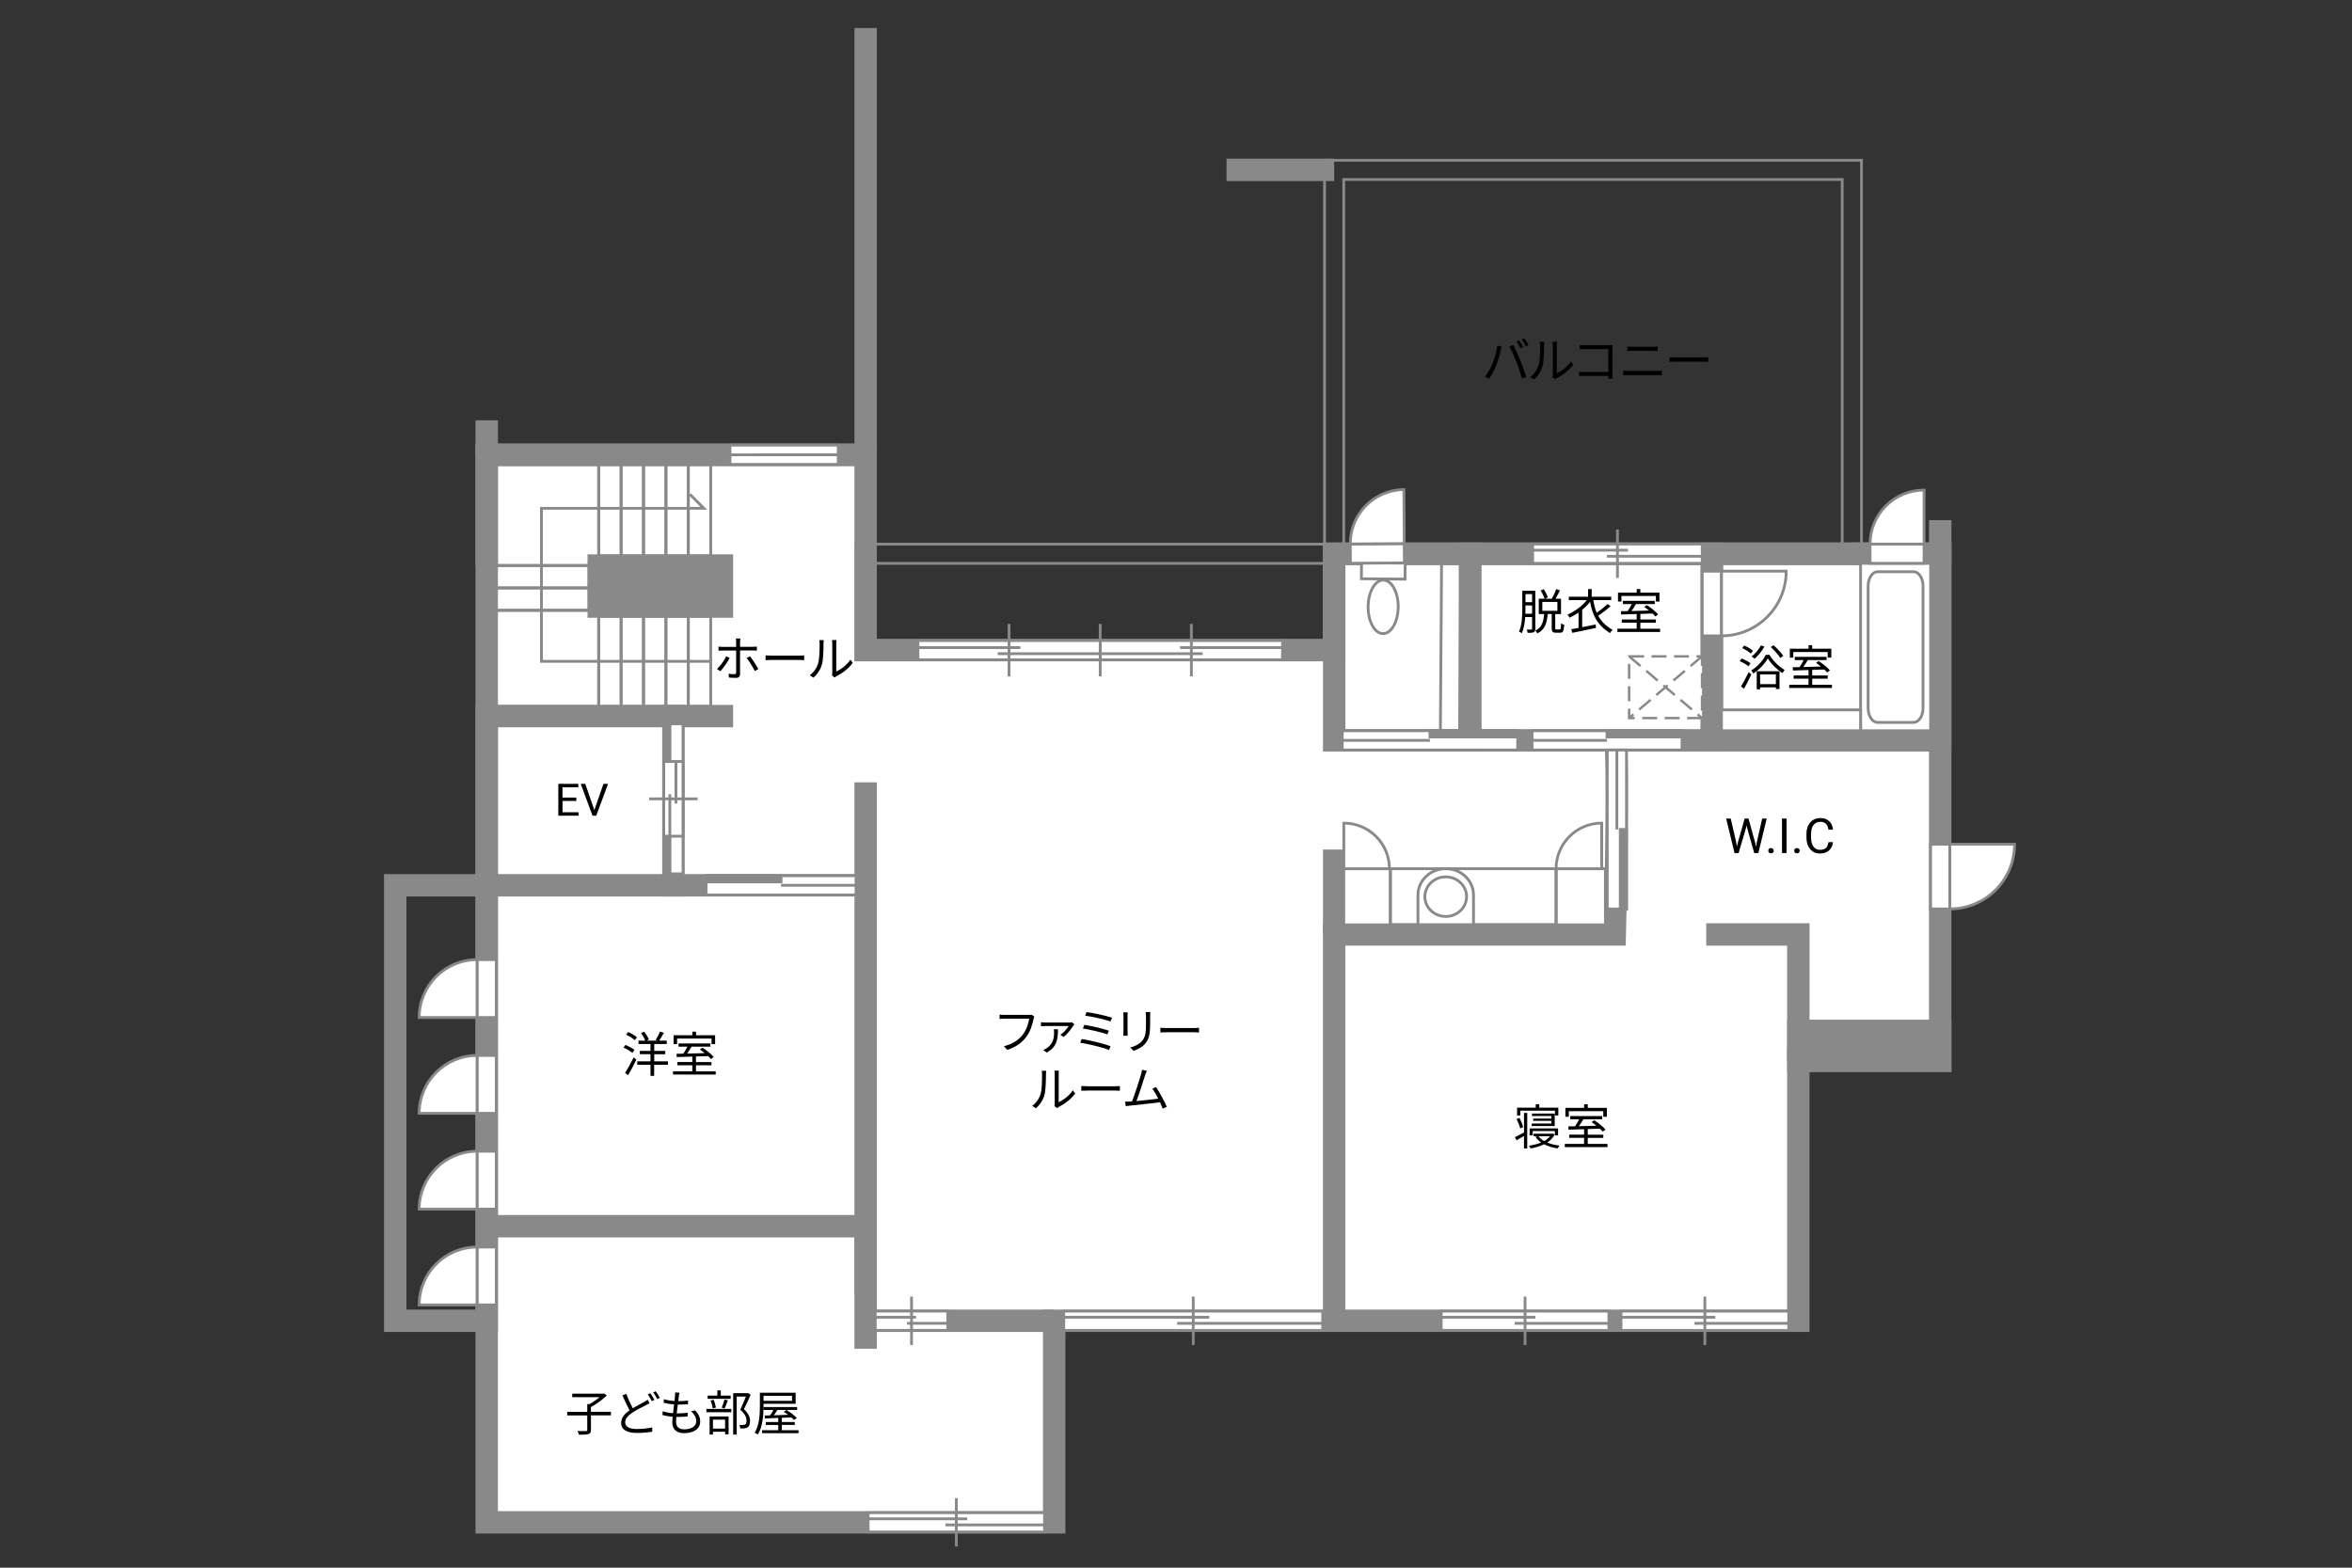 <?xml version="1.0" encoding="UTF-8"?>
<svg xmlns="http://www.w3.org/2000/svg" viewBox="0 0 630 420">
  <rect x="0" y="0" width="630" height="420" fill="#333333" stroke="none"/>
  <defs>
    <style>
      .cls-1, .cls-2, .cls-3, .cls-4 {
        fill: none;
      }

      .cls-5 {
        stroke-dasharray: 0 0 4.01 2;
        stroke-width: .65px;
      }

      .cls-5, .cls-6, .cls-7, .cls-8, .cls-9, .cls-10, .cls-11, .cls-2, .cls-3, .cls-4 {
        stroke: #898989;
      }

      .cls-5, .cls-6, .cls-8, .cls-10, .cls-11 {
        fill: #fff;
      }

      .cls-6, .cls-7, .cls-10, .cls-11, .cls-3 {
        stroke-width: .75px;
      }

      .cls-7, .cls-9 {
        fill: #898989;
      }

      .cls-8, .cls-9, .cls-2, .cls-4 {
        stroke-width: 6px;
      }

      .cls-10 {
        stroke-dasharray: 0 0 0 .81 0 0;
      }

      .cls-11 {
        opacity: 0;
      }

      .cls-4 {
        stroke-linecap: square;
      }
    </style>
  </defs>
  <g id="Campus">
    <polygon class="cls-8" points="510.7 148.35 496.03 148.35 357.37 148.35 357.37 174.18 231.87 174.18 231.87 121.85 130.37 121.85 130.37 237.18 130.37 353.85 130.37 407.85 282.37 407.85 282.37 353.85 481.7 353.85 481.7 284.18 519.7 284.18 519.7 148.35 510.7 148.35"/>
    <path class="cls-3" d="m496.03,42.94h-141.24v107.98h143.82V42.94h-2.58Zm-2.58,5.15v97.68h-133.52V48.09h133.52Z"/>
    <rect class="cls-2" x="130.37" y="191.85" width="50" height="45.33"/>
    <rect class="cls-2" x="105.87" y="237.18" width="24.5" height="116.67"/>
    <rect class="cls-9" x="160.37" y="151.51" width="33" height="11"/>
    <polyline class="cls-2" points="130.37 151.51 130.37 121.85 231.87 121.85"/>
    <line class="cls-4" x1="193.37" y1="191.85" x2="180.37" y2="191.85"/>
    <line class="cls-4" x1="231.87" y1="237.18" x2="180.37" y2="237.18"/>
    <line class="cls-2" x1="231.87" y1="209.6" x2="231.87" y2="346.85"/>
    <polyline class="cls-2" points="481.7 284.18 481.7 250.35 457.03 250.35"/>
    <polyline class="cls-2" points="496.03 148.35 519.7 148.35 519.7 139.35"/>
    <rect class="cls-9" x="481.7" y="276.18" width="38" height="8"/>
    <line class="cls-2" x1="231.87" y1="121.85" x2="231.87" y2="7.51"/>
    <polyline class="cls-2" points="130.37 328.51 231.87 328.51 231.87 361.35"/>
    <line class="cls-2" x1="282.37" y1="353.85" x2="231.87" y2="353.85"/>
    <line class="cls-2" x1="130.37" y1="121.85" x2="130.37" y2="112.6"/>
    <line class="cls-2" x1="357.37" y1="45.51" x2="328.53" y2="45.51"/>
    <path class="cls-3" d="m359.94,176.76h-130.65v-30.98h130.65v30.98h0Zm-125.5-5.15h120.35v-20.68h-120.35v20.68h0Z"/>
    <rect class="cls-2" x="357.37" y="148.35" width="36.42" height="50"/>
    <rect class="cls-2" x="393.78" y="148.35" width="64.75" height="50"/>
    <rect class="cls-2" x="458.53" y="148.35" width="61.17" height="50"/>
    <path class="cls-2" d="m432.53,198.35c1.25,1.25,0,52,0,52h-75.17v103.5"/>
    <line class="cls-2" x1="357.37" y1="250.35" x2="357.37" y2="227.6"/>
    <g>
      <rect class="cls-6" x="498.37" y="150.92" width="18.76" height="44.85"/>
      <path class="cls-6" d="m502.92,153.17c-1.39,0-2.53,1.73-2.53,3.84v32.7c0,2.11,1.13,3.83,2.53,3.83h9.65c1.39,0,2.53-1.72,2.53-3.83v-32.7c0-2.11-1.14-3.84-2.53-3.84h-9.65Z"/>
    </g>
    <g>
      <rect class="cls-5" x="436.37" y="175.85" width="19.53" height="16.53"/>
      <line class="cls-5" x1="455.89" y1="175.85" x2="436.37" y2="192.37"/>
      <line class="cls-5" x1="436.37" y1="175.85" x2="455.89" y2="192.37"/>
    </g>
    <g>
      <rect class="cls-6" x="517.12" y="226.18" width="5.16" height="17.33"/>
      <path class="cls-6" d="m522.29,243.51v-17.33h17.33c0,9.57-7.76,17.33-17.33,17.33Z"/>
    </g>
    <g>
      <rect class="cls-6" x="416.81" y="232.74" width="13.21" height="15.04"/>
      <path class="cls-6" d="m416.81,232.74h12.22v-12.22c-6.75,0-12.22,5.47-12.22,12.22Z"/>
    </g>
    <g>
      <rect class="cls-6" x="359.94" y="232.74" width="12.47" height="15.04"/>
      <path class="cls-6" d="m372.17,232.74h-12.22v-12.22c6.75,0,12.22,5.47,12.22,12.22Z"/>
    </g>
    <g>
      <rect class="cls-6" x="127.78" y="334.1" width="5.16" height="15.5"/>
      <path class="cls-6" d="m127.78,334.1v15.5h-15.5c0-8.56,6.94-15.5,15.5-15.5Z"/>
    </g>
    <g>
      <rect class="cls-6" x="127.78" y="308.43" width="5.16" height="15.5"/>
      <path class="cls-6" d="m127.78,308.43v15.5h-15.5c0-8.56,6.94-15.5,15.5-15.5Z"/>
    </g>
    <g>
      <rect class="cls-6" x="127.78" y="282.77" width="5.16" height="15.5"/>
      <path class="cls-6" d="m127.78,282.77v15.5h-15.5c0-8.56,6.94-15.5,15.5-15.5Z"/>
    </g>
    <g>
      <rect class="cls-6" x="127.78" y="257.1" width="5.16" height="15.5"/>
      <path class="cls-6" d="m127.78,257.1v15.5h-15.5c0-8.56,6.94-15.5,15.5-15.5Z"/>
    </g>
    <g>
      <rect class="cls-6" x="455.96" y="153.03" width="5.16" height="17.33"/>
      <path class="cls-6" d="m461.12,170.35v-17.33h17.33c0,9.57-7.76,17.33-17.33,17.33Z"/>
    </g>
    <g>
      <rect class="cls-6" x="500.91" y="145.76" width="14.46" height="5.16"/>
      <path class="cls-6" d="m500.91,145.76h14.46v-14.46c-7.98,0-14.46,6.47-14.46,14.46Z"/>
    </g>
    <g>
      <rect class="cls-6" x="410.37" y="195.77" width="40.17" height="5.16"/>
      <rect class="cls-7" x="430.45" y="195.77" width="20.08" height="1.67"/>
      <line class="cls-10" x1="450.53" y1="199.19" x2="430.45" y2="199.19"/>
      <line class="cls-6" x1="430.45" y1="198.35" x2="410.37" y2="198.35"/>
      <rect class="cls-11" x="410.37" y="195.77" width="20.08" height="5.16"/>
      <rect class="cls-11" x="410.37" y="195.77" width="40.17" height="5.16"/>
    </g>
    <g>
      <rect class="cls-6" x="189.12" y="234.61" width="40.17" height="5.16"/>
      <rect class="cls-7" x="189.12" y="234.61" width="20.08" height="1.67"/>
      <line class="cls-10" x1="189.12" y1="238.02" x2="209.21" y2="238.02"/>
      <line class="cls-6" x1="209.21" y1="237.18" x2="229.29" y2="237.18"/>
      <rect class="cls-11" x="209.21" y="234.61" width="20.08" height="5.16"/>
      <rect class="cls-11" x="189.12" y="234.61" width="40.17" height="5.16"/>
    </g>
    <g>
      <rect class="cls-6" x="359.53" y="195.77" width="47" height="5.16"/>
      <rect class="cls-7" x="383.03" y="195.77" width="23.5" height="1.67"/>
      <line class="cls-10" x1="406.53" y1="199.19" x2="383.03" y2="199.19"/>
      <line class="cls-6" x1="383.03" y1="198.35" x2="359.53" y2="198.35"/>
      <rect class="cls-11" x="359.53" y="195.77" width="23.5" height="5.16"/>
      <rect class="cls-11" x="359.53" y="195.77" width="47" height="5.16"/>
    </g>
    <g>
      <rect class="cls-6" x="430.51" y="200.94" width="5.16" height="42.58"/>
      <rect class="cls-7" x="434" y="222.22" width="1.67" height="21.29"/>
      <line class="cls-10" x1="432.25" y1="243.51" x2="432.25" y2="222.22"/>
      <line class="cls-6" x1="433.09" y1="222.22" x2="433.09" y2="200.94"/>
      <rect class="cls-11" x="430.51" y="200.94" width="5.16" height="21.29"/>
      <rect class="cls-11" x="430.51" y="200.94" width="5.16" height="42.58"/>
    </g>
    <g>
      <g>
        <rect class="cls-6" x="177.79" y="214.02" width="5.16" height="20.09"/>
        <rect class="cls-7" x="177.79" y="224.07" width="1.67" height="10.04"/>
        <line class="cls-10" x1="181.2" y1="234.11" x2="181.2" y2="224.07"/>
        <line class="cls-6" x1="180.36" y1="224.07" x2="180.36" y2="214.02"/>
        <rect class="cls-11" x="177.79" y="214.02" width="5.16" height="10.04"/>
        <rect class="cls-11" x="177.79" y="214.02" width="5.16" height="20.09"/>
      </g>
      <g>
        <rect class="cls-6" x="177.79" y="193.93" width="5.16" height="20.09"/>
        <rect class="cls-7" x="177.79" y="193.93" width="1.67" height="10.05"/>
        <line class="cls-10" x1="181.2" y1="193.93" x2="181.2" y2="203.98"/>
        <line class="cls-6" x1="180.36" y1="203.98" x2="180.36" y2="214.02"/>
        <rect class="cls-11" x="177.79" y="203.98" width="5.16" height="10.05"/>
        <rect class="cls-11" x="177.79" y="193.93" width="5.16" height="20.09"/>
      </g>
      <g>
        <rect class="cls-6" x="177.79" y="204.01" width="5.16" height="20.02"/>
        <line class="cls-6" x1="186.85" y1="214.02" x2="173.88" y2="214.02"/>
        <line class="cls-6" x1="181.06" y1="215.26" x2="181.06" y2="204.01"/>
        <line class="cls-6" x1="179.42" y1="224.04" x2="179.42" y2="212.78"/>
        <rect class="cls-11" x="177.79" y="205.5" width="5.16" height="17.04"/>
      </g>
    </g>
    <g>
      <rect class="cls-6" x="410.53" y="145.76" width="45.42" height="5.16"/>
      <line class="cls-6" x1="433.25" y1="154.83" x2="433.25" y2="141.86"/>
      <line class="cls-6" x1="430.43" y1="149.03" x2="455.96" y2="149.03"/>
      <line class="cls-6" x1="410.53" y1="147.4" x2="436.06" y2="147.4"/>
      <rect class="cls-11" x="413.92" y="145.76" width="38.65" height="5.16"/>
    </g>
    <g>
      <rect class="cls-6" x="234.44" y="351.26" width="19.42" height="5.16"/>
      <line class="cls-6" x1="244.16" y1="360.33" x2="244.16" y2="347.36"/>
      <line class="cls-6" x1="242.95" y1="354.53" x2="253.87" y2="354.53"/>
      <line class="cls-6" x1="234.44" y1="352.9" x2="245.36" y2="352.9"/>
      <rect class="cls-11" x="235.89" y="351.26" width="16.53" height="5.16"/>
    </g>
    <g>
      <rect class="cls-6" x="232.53" y="405.27" width="47.26" height="5.16"/>
      <line class="cls-6" x1="256.16" y1="414.34" x2="256.16" y2="401.37"/>
      <line class="cls-6" x1="253.24" y1="408.54" x2="279.79" y2="408.54"/>
      <line class="cls-6" x1="232.53" y1="406.91" x2="259.09" y2="406.91"/>
      <rect class="cls-11" x="236.06" y="405.27" width="40.21" height="5.16"/>
    </g>
    <g>
      <rect class="cls-6" x="434.2" y="351.27" width="44.92" height="5.16"/>
      <line class="cls-6" x1="456.66" y1="360.34" x2="456.66" y2="347.37"/>
      <line class="cls-6" x1="453.88" y1="354.54" x2="479.12" y2="354.54"/>
      <line class="cls-6" x1="434.2" y1="352.91" x2="459.45" y2="352.91"/>
      <rect class="cls-11" x="437.55" y="351.27" width="38.22" height="5.16"/>
    </g>
    <g>
      <rect class="cls-6" x="386.03" y="351.27" width="44.92" height="5.16"/>
      <line class="cls-6" x1="408.5" y1="360.34" x2="408.5" y2="347.37"/>
      <line class="cls-6" x1="405.71" y1="354.54" x2="430.96" y2="354.54"/>
      <line class="cls-6" x1="386.03" y1="352.91" x2="411.28" y2="352.91"/>
      <rect class="cls-11" x="389.38" y="351.27" width="38.22" height="5.16"/>
    </g>
    <g>
      <rect class="cls-6" x="284.94" y="351.27" width="69.35" height="5.16"/>
      <line class="cls-6" x1="319.62" y1="360.34" x2="319.62" y2="347.37"/>
      <line class="cls-6" x1="315.32" y1="354.54" x2="354.29" y2="354.54"/>
      <line class="cls-6" x1="284.94" y1="352.91" x2="323.92" y2="352.91"/>
      <rect class="cls-11" x="290.12" y="351.27" width="59.01" height="5.16"/>
    </g>
    <g>
      <rect class="cls-6" x="245.87" y="171.61" width="48.84" height="5.16"/>
      <line class="cls-6" x1="270.28" y1="167.16" x2="270.28" y2="181.22"/>
      <line class="cls-6" x1="273.31" y1="173.5" x2="245.87" y2="173.5"/>
      <line class="cls-6" x1="294.7" y1="175.13" x2="267.25" y2="175.13"/>
      <rect class="cls-11" x="249.51" y="171.61" width="41.55" height="5.16"/>
      <rect class="cls-6" x="294.7" y="171.61" width="48.83" height="5.16"/>
      <line class="cls-6" x1="319.12" y1="167.16" x2="319.12" y2="181.22"/>
      <line class="cls-6" x1="316.09" y1="173.5" x2="343.53" y2="173.5"/>
      <line class="cls-6" x1="294.7" y1="175.13" x2="322.14" y2="175.13"/>
      <rect class="cls-11" x="298.34" y="171.61" width="41.55" height="5.16"/>
      <line class="cls-6" x1="294.7" y1="167.16" x2="294.7" y2="181.22"/>
      <rect class="cls-1" x="245.87" y="171.61" width="97.67" height="5.16"/>
    </g>
    <g>
      <path class="cls-6" d="m394.69,247.77v-7.98c0-3.9-3.34-7.06-7.44-7.06s-7.44,3.16-7.44,7.06v7.98h14.88Z"/>
      <path class="cls-6" d="m387.25,245.53c3.09,0,5.58-2.38,5.58-5.31s-2.5-5.3-5.58-5.3-5.59,2.38-5.59,5.3,2.5,5.31,5.59,5.31Z"/>
    </g>
    <rect class="cls-3" x="372.42" y="232.74" width="44.4" height="15.04"/>
    <g>
      <rect class="cls-6" x="195.53" y="119.26" width="29" height="5.16"/>
      <line class="cls-3" x1="195.53" y1="121.85" x2="224.53" y2="121.84"/>
    </g>
    <rect class="cls-6" x="461.11" y="190.18" width="37.26" height="5.59"/>
    <rect class="cls-3" x="132.94" y="124.42" width="27.42" height="27.09"/>
    <rect class="cls-3" x="160.37" y="124.42" width="6" height="24.52"/>
    <rect class="cls-3" x="166.37" y="124.42" width="6" height="24.52"/>
    <rect class="cls-3" x="132.94" y="157.51" width="24.85" height="6"/>
    <rect class="cls-3" x="132.94" y="163.51" width="27.42" height="25.76"/>
    <rect class="cls-3" x="132.94" y="151.51" width="24.85" height="6"/>
    <rect class="cls-3" x="172.37" y="124.42" width="6" height="24.52"/>
    <rect class="cls-3" x="178.37" y="124.42" width="6" height="24.52"/>
    <rect class="cls-3" x="184.37" y="124.42" width="6" height="24.52"/>
    <rect class="cls-3" x="160.37" y="165.09" width="6" height="24.18"/>
    <rect class="cls-3" x="166.37" y="165.09" width="6" height="24.18"/>
    <rect class="cls-3" x="172.37" y="165.09" width="6" height="24.18"/>
    <rect class="cls-3" x="178.37" y="165.09" width="6" height="24.18"/>
    <rect class="cls-3" x="184.37" y="165.09" width="6" height="24.18"/>
    <polyline class="cls-3" points="190.37 177.18 145.03 177.18 145.03 136.18 188.53 136.18 184.78 132.43"/>
    <g>
      <rect class="cls-6" x="368.41" y="147.13" width="4.28" height="11.69" transform="translate(214.9 522.41) rotate(-89.59)"/>
      <path class="cls-6" d="m366.46,162.55c.03-3.96,1.85-7.16,4.08-7.14s4,3.24,3.98,7.2c-.03,3.96-1.85,7.16-4.08,7.14-2.23-.02-4-3.24-3.98-7.2Z"/>
    </g>
    <g>
      <rect class="cls-6" x="361.71" y="145.68" width="14.45" height="5.16" transform="translate(-1.06 2.66) rotate(-.41)"/>
      <path class="cls-6" d="m361.69,145.73l14.45-.1-.1-14.46c-7.98.06-14.41,6.58-14.35,14.56Z"/>
    </g>
    <rect class="cls-3" x="366.15" y="170.83" width="44.85" height="5.16" transform="translate(212.37 560.72) rotate(-89.59)"/>
  </g>
  <g id="Layer_2" data-name="Layer 2">
    <g>
      <path d="m154.38,214.59h-3.7v3.02h4.29v.92h-5.42v-8.53h5.36v.92h-4.24v2.75h3.7v.92Z"/>
      <path d="m159.2,217.04l2.44-7.04h1.23l-3.16,8.53h-1l-3.16-8.53h1.22l2.43,7.04Z"/>
    </g>
    <g>
      <path d="m465.05,225.62l.18,1.22.26-1.1,1.83-6.45h1.03l1.78,6.45.25,1.12.2-1.24,1.43-6.32h1.22l-2.24,9.24h-1.11l-1.9-6.73-.15-.7-.15.7-1.97,6.73h-1.11l-2.23-9.24h1.22l1.46,6.33Z"/>
      <path d="m473.65,227.92c0-.2.06-.37.18-.51.12-.14.3-.2.54-.2s.42.07.55.2.19.3.19.51-.06.36-.19.49-.31.2-.55.2-.42-.07-.54-.2c-.12-.13-.18-.29-.18-.49Z"/>
      <path d="m478.54,228.54h-1.22v-9.24h1.22v9.24Z"/>
      <path d="m480.6,227.92c0-.2.06-.37.18-.51.12-.14.3-.2.54-.2s.42.07.55.2.19.3.19.51-.06.36-.19.49-.31.2-.55.2-.42-.07-.54-.2c-.12-.13-.18-.29-.18-.49Z"/>
      <path d="m490.98,225.6c-.11.98-.47,1.73-1.08,2.26-.61.53-1.41.8-2.42.8-1.09,0-1.97-.39-2.62-1.17-.66-.78-.99-1.83-.99-3.14v-.89c0-.86.15-1.61.46-2.27.31-.65.74-1.15,1.3-1.5.56-.35,1.21-.52,1.96-.52.98,0,1.77.27,2.36.82.59.55.94,1.31,1.03,2.28h-1.22c-.11-.74-.34-1.27-.69-1.6-.35-.33-.85-.5-1.48-.5-.78,0-1.39.29-1.83.86-.44.58-.66,1.4-.66,2.46v.9c0,1,.21,1.8.63,2.4.42.59,1,.89,1.76.89.68,0,1.2-.15,1.56-.46.36-.31.6-.84.72-1.6h1.22Z"/>
    </g>
    <g>
      <path d="m408.21,298.17h.87v9.52h-.87v-3.35c-.69.4-1.39.81-2,1.17l-.43-.85c.62-.29,1.52-.78,2.43-1.26v-5.23Zm-1.01,4.16c-.14-.68-.57-1.74-.97-2.52l.75-.33c.43.79.84,1.81,1.01,2.48l-.79.36Zm.03-3.47h-.87v-2.11h5v-.92h.95v.92h5.1v2.11h-.9v-1.3h-9.28v1.3Zm9.2,5.07c-.44.9-1.14,1.61-2,2.17.96.4,2.11.69,3.31.82-.19.19-.43.55-.52.75-1.35-.18-2.59-.56-3.63-1.11-1.09.55-2.35.91-3.63,1.12-.08-.21-.26-.55-.4-.74,1.13-.16,2.26-.43,3.25-.84-.62-.43-1.14-.94-1.52-1.52l.52-.18h-1.05v-.68h4.98l.16-.04.53.25Zm.05.25v-1.16h-5.93v1.16h-.83v-1.86h7.62v1.86h-.86Zm-.94-3.17v-.73h-4.86v-.6h4.86v-.69h-5.2v-.65h6.1v3.33h-6.16v-.66h5.27Zm-3.46,3.39c.38.49.9.94,1.53,1.3.64-.35,1.17-.78,1.57-1.3h-3.11Z"/>
      <path d="m430.58,306.46v.87h-11.44v-.87h5.17v-1.62h-3.99v-.86h3.99v-1.46c-1.57.05-3.03.09-4.17.13l-.05-.88c.53-.01,1.14-.01,1.81-.03.38-.56.79-1.27,1.1-1.88h-2.39v-.86h8.54v.86h-5.04c-.36.61-.79,1.29-1.2,1.86,1.46-.04,3.09-.08,4.72-.13-.43-.35-.88-.69-1.3-.98l.69-.48c1.09.69,2.41,1.74,3.02,2.5l-.73.55c-.2-.23-.46-.51-.77-.79-1.08.04-2.18.08-3.25.1v1.5h4.16v.86h-4.16v1.62h5.29Zm-10.36-7.27h-.92v-2.39h5.02v-.96h.97v.96h5.12v2.39h-.96v-1.5h-9.23v1.5Z"/>
    </g>
    <g>
      <path d="m276.85,272.99c-.27,1.36-.91,3.46-1.94,4.8-1.18,1.52-2.73,2.73-5.12,3.48l-.88-.98c2.52-.64,3.98-1.74,5.07-3.13.92-1.18,1.52-2.99,1.7-4.24h-6.64c-.52,0-.96.03-1.3.04v-1.14c.36.04.87.08,1.3.08h6.53c.19,0,.44,0,.69-.06l.79.51c-.09.18-.14.4-.19.65Z"/>
      <path d="m287.5,274.77c-.38.61-1.47,2.24-2.64,3.04l-.84-.58c.92-.56,1.86-1.7,2.24-2.34-.73,0-5.71-.01-6.21-.01-.39,0-.82.03-1.22.05v-1.08c.36.05.83.09,1.22.09h6.42c.2,0,.55-.03.71-.06l.59.55c-.08.09-.2.25-.26.35Zm-7.14,7.24l-.92-.73c.29-.1.6-.23.9-.44,1.75-1.18,2-2.61,2-4.32,0-.25-.04-.51-.08-.77h1.13c-.03,2.77-.29,4.73-3.03,6.25Z"/>
      <path d="m297.48,280.31l-.44,1c-1.73-.75-5.59-1.63-7.7-1.96l.4-.99c2.18.34,5.95,1.23,7.74,1.95Zm-.47-4.17l-.42,1c-1.51-.6-4.68-1.31-6.53-1.59l.39-.98c1.78.3,4.93.96,6.55,1.56Zm.86-3.48l-.42,1c-1.59-.57-4.99-1.31-6.79-1.55l.38-.96c1.69.21,5.19.94,6.83,1.51Z"/>
      <path d="m302.02,272.16v4.34c0,.33.03.75.05.99h-1.2c.03-.19.06-.61.06-1v-4.33c0-.23-.03-.69-.05-.94h1.18c-.03.25-.05.62-.05.94Zm6.05.09v2.11c0,3.12-.43,4.15-1.36,5.27-.85,1.01-2.15,1.57-3.09,1.9l-.85-.9c1.2-.3,2.3-.82,3.11-1.73.92-1.08,1.08-2.13,1.08-4.59v-2.05c0-.44-.03-.81-.06-1.13h1.22c-.03.32-.04.69-.04,1.13Z"/>
      <path d="m312.64,275.42h7.12c.65,0,1.12-.04,1.4-.07v1.27c-.26-.01-.81-.07-1.39-.07h-7.14c-.72,0-1.4.03-1.81.07v-1.27c.39.03,1.08.07,1.81.07Z"/>
      <path d="m278.73,293.05c.38-1.18.39-3.78.39-5.23,0-.39-.04-.68-.09-.95h1.2c-.01.16-.06.55-.06.94,0,1.44-.05,4.23-.4,5.53-.39,1.39-1.22,2.67-2.31,3.58l-.98-.66c1.09-.78,1.87-1.94,2.26-3.2Zm3.78,2.54v-7.79c0-.49-.06-.87-.08-.96h1.2c-.01.09-.05.47-.05.96v7.5c1.2-.55,2.8-1.73,3.8-3.2l.61.88c-1.12,1.52-2.93,2.86-4.43,3.6-.21.12-.35.22-.44.3l-.69-.57c.05-.21.09-.47.09-.73Z"/>
      <path d="m291.45,291.02h7.12c.65,0,1.12-.04,1.4-.06v1.27c-.26-.01-.81-.06-1.39-.06h-7.14c-.72,0-1.4.03-1.81.06v-1.27c.39.03,1.08.06,1.81.06Z"/>
      <path d="m306.72,288.09c-.38,1.22-1.66,5.21-2.31,6.9,1.91-.18,4.41-.46,5.84-.65-.52-1.03-1.1-2.04-1.59-2.67l.98-.44c.92,1.34,2.34,3.95,2.89,5.29l-1.09.49c-.17-.47-.42-1.07-.71-1.7-2,.26-6.36.74-8.1.9-.32.03-.7.09-1.08.14l-.2-1.21c.39.01.83,0,1.21-.01.2-.01.42-.03.65-.04.73-1.79,2.05-5.95,2.42-7.23.16-.6.21-.91.25-1.25l1.3.26c-.13.32-.27.66-.44,1.21Z"/>
    </g>
    <g>
      <path d="m169.4,282.08c-.52-.44-1.55-1.04-2.39-1.42l.52-.7c.83.33,1.89.88,2.41,1.31l-.53.81Zm-1.98,5.36c.66-1,1.6-2.69,2.31-4.16l.72.61c-.64,1.37-1.5,2.98-2.21,4.17l-.82-.62Zm.81-10.95c.83.35,1.86.94,2.38,1.42l-.57.77c-.49-.47-1.51-1.1-2.34-1.49l.53-.69Zm10.66,8.77h-3.67v2.98h-.98v-2.98h-3.55v-.92h3.55v-1.91h-2.85v-.88h2.85v-1.85h-3.22v-.91h1.81c-.22-.58-.69-1.43-1.13-2.04l.86-.35c.49.64,1.03,1.52,1.24,2.11l-.62.29h2.98l-.53-.19c.39-.61.9-1.56,1.17-2.24l1.01.34c-.39.73-.86,1.53-1.25,2.09h2.03v.91h-3.35v1.85h2.95v.88h-2.95v1.91h3.67v.92Z"/>
      <path d="m191.71,287.01v.87h-11.44v-.87h5.17v-1.62h-3.99v-.86h3.99v-1.46c-1.57.05-3.03.09-4.17.13l-.05-.88c.53-.01,1.14-.01,1.81-.03.38-.56.79-1.27,1.1-1.88h-2.39v-.86h8.54v.86h-5.04c-.36.61-.79,1.29-1.2,1.86,1.46-.04,3.09-.08,4.72-.13-.43-.35-.88-.69-1.3-.98l.69-.48c1.09.69,2.41,1.74,3.02,2.5l-.73.55c-.19-.23-.45-.51-.77-.79-1.08.04-2.18.08-3.25.1v1.5h4.16v.86h-4.16v1.62h5.29Zm-10.36-7.27h-.92v-2.39h5.02v-.96h.98v.96h5.12v2.39h-.96v-1.5h-9.23v1.5Z"/>
    </g>
    <g>
      <path d="m163.65,379.2h-5.36v3.89c0,.65-.17.95-.65,1.11-.48.16-1.33.18-2.56.17-.08-.27-.25-.72-.42-.99,1.04.04,2,.04,2.28.03.29-.01.36-.08.36-.31v-3.89h-5.37v-.96h5.37v-2.08h.61c.92-.51,1.92-1.2,2.68-1.85h-7.32v-.94h8.33l.23-.05.7.53c-1.1,1.12-2.81,2.33-4.25,3.11v1.27h5.36v.96Z"/>
      <path d="m169.51,377.26c1.14-.69,2.33-1.26,3.04-1.66.36-.22.65-.39.92-.61l.52.95c-.29.17-.61.34-.99.53-.88.47-2.34,1.14-3.6,1.99-1.21.78-1.94,1.64-1.94,2.63,0,1.08,1.03,1.76,3.08,1.76,1.42,0,3.15-.18,4.16-.44v1.16c-.99.18-2.5.33-4.12.33-2.44,0-4.2-.73-4.2-2.68,0-1.35.85-2.41,2.25-3.37-.6-1.08-1.29-2.6-1.9-4l1.03-.43c.52,1.43,1.18,2.83,1.74,3.86Zm5.77-2.2l-.7.31c-.26-.53-.7-1.31-1.07-1.81l.7-.3c.32.47.79,1.26,1.07,1.79Zm1.46-.55l-.69.31c-.29-.56-.72-1.3-1.09-1.79l.69-.29c.35.47.85,1.29,1.09,1.77Z"/>
      <path d="m181.85,374.04c-.04.34-.1.79-.18,1.34,1,0,1.89-.05,2.64-.17l-.03.98c-.83.08-1.59.12-2.64.12h-.09c-.09.77-.19,1.59-.29,2.35h.25c.88,0,1.79-.04,2.7-.17l-.03.99c-.86.09-1.66.13-2.55.13h-.47c-.05.52-.08.98-.08,1.29,0,1.26.7,2.04,2.18,2.04,1.98,0,3.24-.87,3.24-2.21,0-.87-.47-1.85-1.42-2.65l1.14-.23c.9.99,1.33,1.89,1.33,3,0,1.94-1.72,3.11-4.29,3.11-1.77,0-3.19-.77-3.19-2.9,0-.36.04-.88.1-1.5-.97-.08-1.92-.22-2.72-.47l.05-1c.86.3,1.85.46,2.77.53.08-.77.18-1.59.29-2.35-.95-.08-1.98-.25-2.79-.46l.05-.95c.82.26,1.89.42,2.85.48.06-.52.12-.99.14-1.37.04-.44.04-.68.01-.92l1.17.08c-.09.35-.13.62-.17.91Z"/>
      <path d="m189.21,377.47h6.68v.88h-6.68v-.88Zm6.5-2.72h-6.16v-.85h2.6v-1.39h.92v1.39h2.64v.85Zm-5.63,4.73h5.08v4.78h-.94v-.69h-3.25v.77h-.9v-4.86Zm.83-2.17c-.06-.57-.3-1.44-.57-2.11l.81-.17c.3.64.53,1.52.6,2.08l-.83.19Zm.06,3.03v2.39h3.25v-2.39h-3.25Zm2.35-3.19c.25-.6.57-1.56.73-2.21l.91.22c-.27.75-.58,1.61-.86,2.18l-.78-.19Zm7.76-3.51c-.53,1.22-1.2,2.72-1.81,3.9,1.3,1.2,1.63,2.22,1.64,3.15,0,.79-.18,1.39-.64,1.69-.23.16-.51.25-.85.29-.33.04-.75.04-1.13.03-.01-.27-.1-.69-.27-.96.4.04.75.04,1.03.03.19-.01.4-.05.56-.14.27-.17.35-.56.35-1.03,0-.82-.36-1.78-1.68-2.91.53-1.09,1.1-2.5,1.51-3.54h-2.46v10.19h-.94v-11.1h3.82l.16-.04.7.46Z"/>
      <path d="m204.52,376.73c0,2.22-.19,5.45-1.53,7.6-.18-.16-.6-.39-.85-.49,1.29-2.08,1.4-5.02,1.4-7.11v-3.6h9.57v2.96h-8.59v.64Zm9.37,6.45v.79h-9.75v-.79h4.32v-1.42h-3.33v-.78h3.33v-1.1c-1.35.06-2.59.1-3.58.14l-.06-.79,1.47-.04c.29-.43.61-.95.87-1.44h-2.61v-.79h8.96v.79h-5.27c-.3.48-.64.99-.95,1.42,1.18-.04,2.51-.08,3.84-.13-.39-.29-.79-.57-1.17-.81l.73-.47c.96.6,2.17,1.48,2.74,2.13l-.78.53c-.17-.21-.4-.44-.66-.68l-2.57.1v1.13h3.48v.78h-3.48v1.42h4.49Zm-9.37-9.23v1.34h7.63v-1.34h-7.63Z"/>
    </g>
    <g>
      <path d="m468.35,178.51c-.51-.44-1.52-1.03-2.37-1.38l.53-.73c.82.33,1.86.87,2.38,1.3l-.55.81Zm-2.02,5.4c.58-.92,1.42-2.47,2.05-3.82l.73.58c-.57,1.27-1.31,2.7-1.95,3.83l-.83-.6Zm2.64-8.81c-.48-.46-1.48-1.08-2.3-1.46l.52-.7c.82.35,1.85.92,2.34,1.39l-.56.77Zm4.98.34c.98,1.62,2.6,3.22,4.08,4.03-.2.23-.43.6-.57.87-1.47-.92-3.07-2.51-3.94-3.94-.78,1.39-2.28,3.03-3.89,4.04-.1-.26-.35-.6-.55-.82,1.64-.96,3.19-2.7,3.91-4.19h.95Zm-1.33-2.22c-.68,1.21-1.69,2.46-2.63,3.26-.18-.17-.57-.46-.82-.6.97-.73,1.91-1.85,2.51-2.95l.94.29Zm-2.08,6.6h6.11v4.78h-.96v-.46h-4.22v.55h-.92v-4.88Zm.92.87v2.6h4.22v-2.6h-4.22Zm5.41-4.42c-.49-.81-1.59-2.04-2.55-2.92l.74-.48c.98.86,2.09,2.04,2.6,2.85l-.79.56Z"/>
      <path d="m490.7,183.45v.87h-11.44v-.87h5.17v-1.62h-3.99v-.86h3.99v-1.46c-1.57.05-3.03.09-4.17.13l-.05-.88c.53-.01,1.14-.01,1.81-.03.38-.56.79-1.27,1.1-1.89h-2.39v-.86h8.54v.86h-5.04c-.36.61-.79,1.29-1.2,1.86,1.46-.04,3.09-.08,4.72-.13-.43-.35-.88-.69-1.3-.98l.69-.48c1.09.69,2.41,1.74,3.02,2.5l-.73.55c-.2-.23-.46-.51-.77-.79-1.08.04-2.18.08-3.25.1v1.5h4.16v.86h-4.16v1.62h5.29Zm-10.36-7.27h-.92v-2.39h5.02v-.96h.97v.96h5.12v2.39h-.96v-1.5h-9.23v1.5Z"/>
    </g>
    <g>
      <path d="m411.25,168.45c0,.49-.12.77-.43.92-.3.17-.78.18-1.61.18-.04-.23-.16-.64-.27-.88.56.01,1.08.01,1.22.01.17-.01.22-.08.22-.25v-3.12h-1.85c-.1,1.52-.35,3.12-.9,4.35-.17-.14-.53-.36-.75-.44.83-1.82.88-4.41.88-6.31v-4.64h3.48v10.17Zm-.87-4.03v-2.21h-1.77v.71c0,.46,0,.96-.03,1.5h1.79Zm-1.77-5.25v2.16h1.77v-2.16h-1.77Zm9.19,9.45c.26,0,.31-.21.34-1.61.21.16.59.31.85.38-.09,1.68-.34,2.12-1.11,2.12h-1.12c-.9,0-1.12-.3-1.12-1.26v-3.74h-1.09c-.18,2.33-.69,4.16-2.74,5.19-.1-.23-.38-.57-.59-.74,1.85-.86,2.22-2.46,2.38-4.45h-1.43v-4.11h1.55c-.18-.6-.61-1.52-1.05-2.21l.82-.33c.47.69.94,1.6,1.11,2.2l-.75.34h1.78c.46-.73.96-1.79,1.23-2.57l.99.33c-.38.75-.79,1.59-1.2,2.25h1.48v4.11h-1.55v3.74c0,.34.04.38.31.38h.91Zm-4.68-4.98h4.04v-2.38h-4.04v2.38Z"/>
      <path d="m431.43,162.39c-.96.87-2.28,1.87-3.34,2.56.81,1.5,2,2.73,3.87,3.82-.26.18-.57.55-.7.85-3.45-2.18-4.68-4.72-5.34-8.4-.58.77-1.31,1.5-2.12,2.15v4.64c1.14-.22,2.41-.47,3.61-.71l.09.92c-2.24.48-4.65.98-6.34,1.33l-.29-.96c.56-.1,1.22-.23,1.96-.38v-4.11c-.75.53-1.57,1-2.41,1.38-.12-.25-.38-.62-.55-.83,2.01-.87,3.99-2.34,5.16-3.87h-4.8v-.91h5.15v-2.05h.97v2.05h5.23v.91h-4.8c.21,1.27.49,2.38.91,3.38,1-.68,2.17-1.61,2.91-2.35l.81.6Z"/>
      <path d="m444.67,168.44v.87h-11.44v-.87h5.17v-1.62h-3.99v-.86h3.99v-1.46c-1.57.05-3.03.09-4.17.13l-.05-.88c.53-.01,1.14-.01,1.81-.03.38-.56.79-1.27,1.1-1.88h-2.39v-.86h8.54v.86h-5.04c-.36.61-.79,1.29-1.2,1.86,1.46-.04,3.09-.08,4.72-.13-.43-.35-.88-.69-1.3-.98l.69-.48c1.09.69,2.41,1.74,3.02,2.5l-.73.55c-.2-.23-.46-.51-.77-.79-1.08.04-2.18.08-3.25.1v1.5h4.16v.86h-4.16v1.62h5.29Zm-10.36-7.27h-.92v-2.39h5.02v-.96h.97v.96h5.12v2.39h-.96v-1.5h-9.23v1.5Z"/>
    </g>
    <g>
      <path d="m192.95,179.84l-.9-.61c.87-.79,1.98-2.34,2.48-3.39l.91.44c-.55,1.11-1.75,2.77-2.5,3.56Zm5.28-7.89v1.34h3.43c.31,0,.74-.03,1.07-.06v1.08c-.35-.03-.74-.04-1.05-.04h-3.45v6.31c0,.68-.33,1.03-1.12,1.03-.55,0-1.31-.03-1.85-.09l-.09-1.03c.57.1,1.16.14,1.5.14s.51-.14.51-.49v-5.86h-3.6c-.4,0-.77.01-1.12.05v-1.1c.36.05.69.08,1.11.08h3.61v-1.34c0-.27-.04-.73-.09-.92h1.22c-.03.18-.08.65-.08.92Zm4.9,7.29l-.96.53c-.51-1.03-1.48-2.64-2.17-3.46l.88-.48c.7.83,1.73,2.47,2.25,3.41Z"/>
      <path d="m206.89,175.65h7.12c.65,0,1.12-.04,1.4-.06v1.27c-.26-.01-.81-.06-1.39-.06h-7.14c-.71,0-1.4.03-1.81.06v-1.27c.39.03,1.08.06,1.81.06Z"/>
      <path d="m219.15,177.68c.38-1.18.39-3.78.39-5.23,0-.39-.04-.68-.09-.95h1.2c-.01.16-.07.55-.07.94,0,1.44-.05,4.23-.4,5.53-.39,1.39-1.22,2.67-2.31,3.58l-.97-.66c1.09-.78,1.87-1.94,2.26-3.2Zm3.78,2.54v-7.79c0-.49-.07-.87-.08-.96h1.2c-.01.09-.05.47-.05.96v7.5c1.2-.55,2.79-1.73,3.8-3.2l.61.88c-1.12,1.52-2.92,2.86-4.43,3.6-.21.12-.35.22-.44.3l-.69-.57c.05-.21.09-.47.09-.73Z"/>
    </g>
    <g>
      <path d="m401.05,92.58l1.16.25c-.08.29-.18.66-.23.94-.18.82-.64,2.75-1.18,4.07-.48,1.2-1.18,2.54-1.91,3.58l-1.11-.47c.82-1.08,1.55-2.45,2-3.54.56-1.34,1.11-3.32,1.28-4.83Zm3.24.22l1.05-.35c.52.94,1.35,2.73,1.9,4.11.53,1.29,1.22,3.28,1.56,4.45l-1.16.38c-.33-1.33-.92-3.08-1.47-4.48-.52-1.34-1.31-3.15-1.89-4.11Zm3.67.17l-.7.31c-.26-.53-.7-1.31-1.05-1.81l.69-.29c.33.46.81,1.25,1.07,1.78Zm1.46-.53l-.7.31c-.29-.57-.7-1.3-1.08-1.8l.69-.29c.35.47.85,1.29,1.09,1.77Z"/>
      <path d="m412.14,97.78c.38-1.18.39-3.79.39-5.23,0-.39-.04-.68-.09-.95h1.2c-.01.16-.06.55-.06.94,0,1.44-.05,4.23-.4,5.53-.39,1.39-1.22,2.67-2.32,3.58l-.98-.66c1.09-.78,1.87-1.94,2.26-3.2Zm3.79,2.54v-7.8c0-.49-.06-.87-.08-.96h1.2c-.01.09-.05.47-.05.96v7.51c1.2-.55,2.8-1.73,3.8-3.2l.61.88c-1.12,1.52-2.93,2.86-4.44,3.61-.21.12-.35.22-.44.3l-.69-.57c.05-.21.09-.47.09-.73Z"/>
      <path d="m424.56,92.47h6.42c.31,0,.7-.01.96-.03-.01.3-.04.7-.04,1.02v6.72c0,.47.04,1.05.05,1.26h-1.17c.01-.14.01-.42.03-.73h-6.37c-.53,0-1.12.03-1.47.05v-1.18c.34.04.9.08,1.45.08h6.39v-6.14h-6.23c-.48,0-1.13.03-1.43.04v-1.16c.43.05,1,.08,1.42.08Z"/>
      <path d="m436.14,99.36h7.8c.39,0,.81-.03,1.18-.06v1.25c-.39-.04-.83-.06-1.18-.06h-7.8c-.47,0-.92.04-1.37.06v-1.25c.44.03.9.06,1.37.06Zm1.04-6.46h5.57c.47,0,.92-.01,1.29-.05v1.17c-.36-.03-.86-.04-1.29-.04h-5.57c-.46,0-.88.03-1.29.04v-1.17c.42.03.86.05,1.29.05Z"/>
      <path d="m449.01,95.75h7.13c.65,0,1.12-.04,1.41-.07v1.28c-.26-.01-.81-.07-1.39-.07h-7.15c-.72,0-1.41.03-1.81.07v-1.28c.39.03,1.08.07,1.81.07Z"/>
    </g>
  </g>
</svg>
